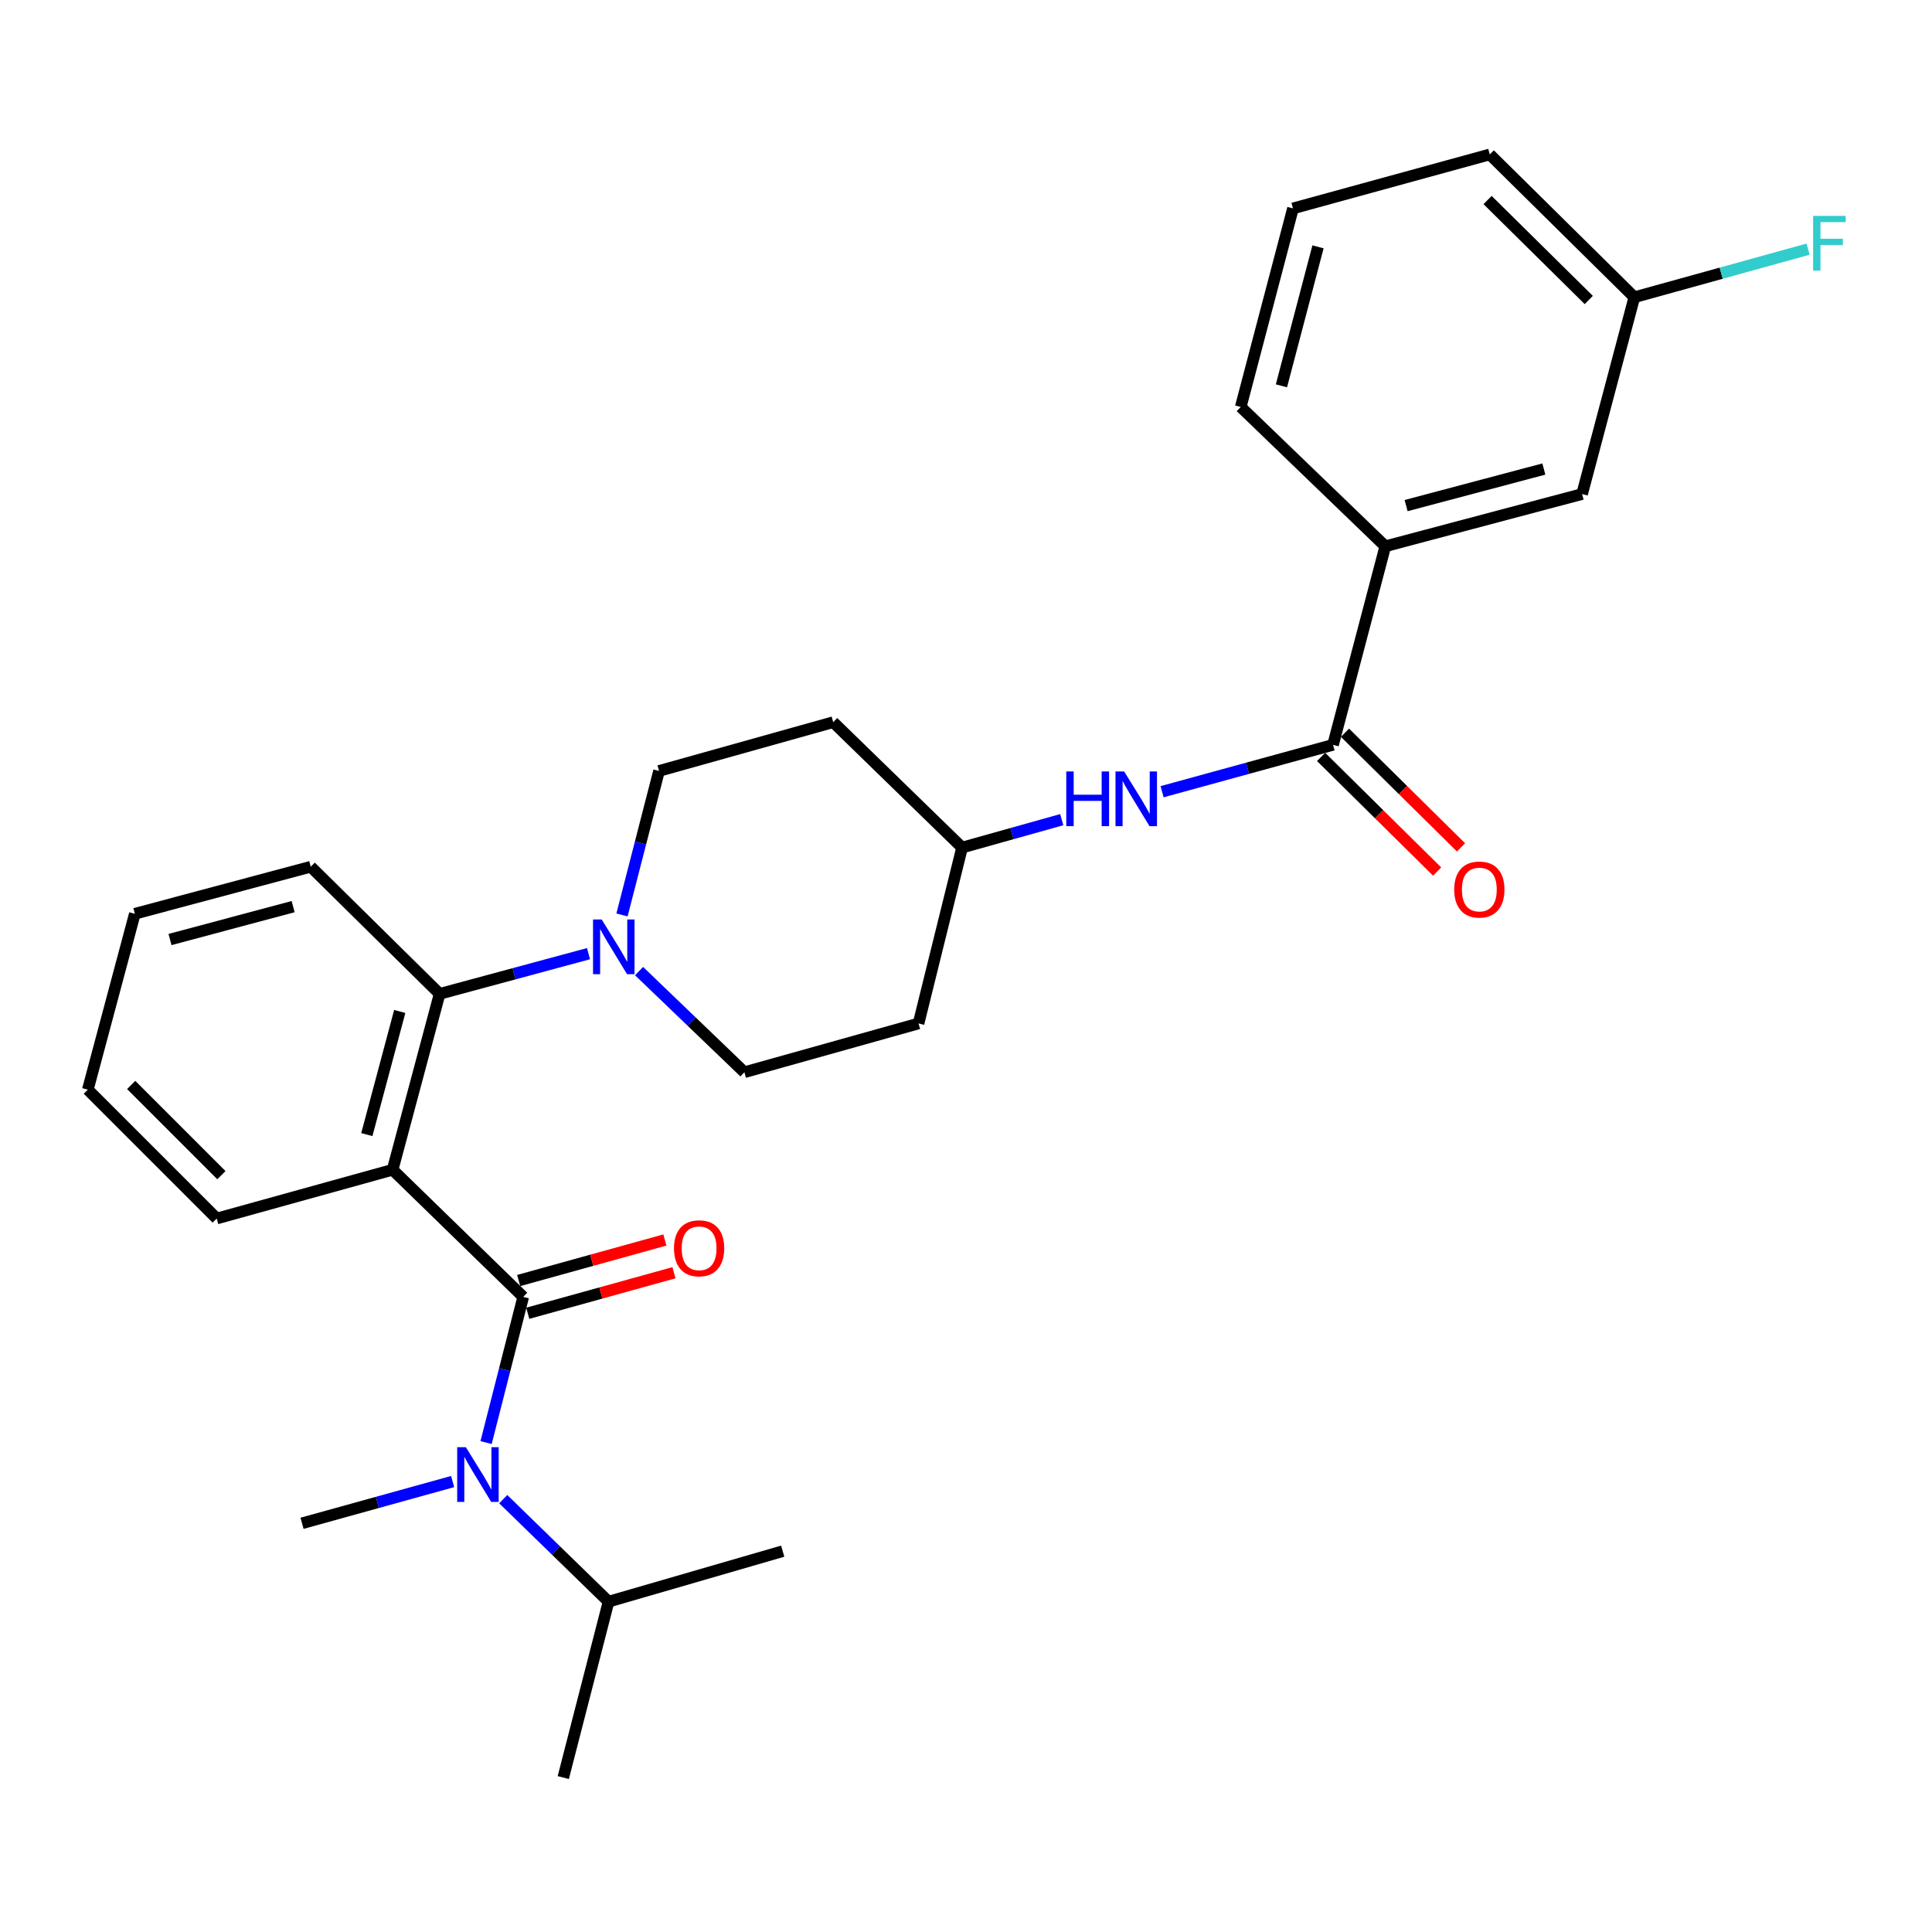 <?xml version='1.0' encoding='iso-8859-1'?>
<svg version='1.1' baseProfile='full'
              xmlns='http://www.w3.org/2000/svg'
                      xmlns:rdkit='http://www.rdkit.org/xml'
                      xmlns:xlink='http://www.w3.org/1999/xlink'
                  xml:space='preserve'
width='1000px' height='1000px' viewBox='0 0 1000 1000'>
<!-- END OF HEADER -->
<rect style='opacity:1.0;fill:#FFFFFF;stroke:none' width='1000' height='1000' x='0' y='0'> </rect>
<path class='bond-0' d='M 717.027,282.751 L 818.89,255.713' style='fill:none;fill-rule:evenodd;stroke:#000000;stroke-width:6px;stroke-linecap:butt;stroke-linejoin:miter;stroke-opacity:1' />
<path class='bond-0' d='M 727.794,261.695 L 799.097,242.768' style='fill:none;fill-rule:evenodd;stroke:#000000;stroke-width:6px;stroke-linecap:butt;stroke-linejoin:miter;stroke-opacity:1' />
<path class='bond-1' d='M 717.027,282.751 L 642.204,210.645' style='fill:none;fill-rule:evenodd;stroke:#000000;stroke-width:6px;stroke-linecap:butt;stroke-linejoin:miter;stroke-opacity:1' />
<path class='bond-2' d='M 717.027,282.751 L 689.979,385.522' style='fill:none;fill-rule:evenodd;stroke:#000000;stroke-width:6px;stroke-linecap:butt;stroke-linejoin:miter;stroke-opacity:1' />
<path class='bond-3' d='M 601.497,409.79 L 645.738,397.656' style='fill:none;fill-rule:evenodd;stroke:#0000FF;stroke-width:6px;stroke-linecap:butt;stroke-linejoin:miter;stroke-opacity:1' />
<path class='bond-3' d='M 645.738,397.656 L 689.979,385.522' style='fill:none;fill-rule:evenodd;stroke:#000000;stroke-width:6px;stroke-linecap:butt;stroke-linejoin:miter;stroke-opacity:1' />
<path class='bond-4' d='M 549.556,424.257 L 523.764,431.479' style='fill:none;fill-rule:evenodd;stroke:#0000FF;stroke-width:6px;stroke-linecap:butt;stroke-linejoin:miter;stroke-opacity:1' />
<path class='bond-4' d='M 523.764,431.479 L 497.971,438.701' style='fill:none;fill-rule:evenodd;stroke:#000000;stroke-width:6px;stroke-linecap:butt;stroke-linejoin:miter;stroke-opacity:1' />
<path class='bond-5' d='M 683.798,391.779 L 713.828,421.449' style='fill:none;fill-rule:evenodd;stroke:#000000;stroke-width:6px;stroke-linecap:butt;stroke-linejoin:miter;stroke-opacity:1' />
<path class='bond-5' d='M 713.828,421.449 L 743.859,451.119' style='fill:none;fill-rule:evenodd;stroke:#FF0000;stroke-width:6px;stroke-linecap:butt;stroke-linejoin:miter;stroke-opacity:1' />
<path class='bond-5' d='M 696.16,379.266 L 726.191,408.936' style='fill:none;fill-rule:evenodd;stroke:#000000;stroke-width:6px;stroke-linecap:butt;stroke-linejoin:miter;stroke-opacity:1' />
<path class='bond-5' d='M 726.191,408.936 L 756.221,438.606' style='fill:none;fill-rule:evenodd;stroke:#FF0000;stroke-width:6px;stroke-linecap:butt;stroke-linejoin:miter;stroke-opacity:1' />
<path class='bond-6' d='M 818.89,255.713 L 845.928,153.85' style='fill:none;fill-rule:evenodd;stroke:#000000;stroke-width:6px;stroke-linecap:butt;stroke-linejoin:miter;stroke-opacity:1' />
<path class='bond-7' d='M 314.983,829.019 L 287.731,802.493' style='fill:none;fill-rule:evenodd;stroke:#000000;stroke-width:6px;stroke-linecap:butt;stroke-linejoin:miter;stroke-opacity:1' />
<path class='bond-7' d='M 287.731,802.493 L 260.479,775.966' style='fill:none;fill-rule:evenodd;stroke:#0000FF;stroke-width:6px;stroke-linecap:butt;stroke-linejoin:miter;stroke-opacity:1' />
<path class='bond-8' d='M 314.983,829.019 L 291.55,920.064' style='fill:none;fill-rule:evenodd;stroke:#000000;stroke-width:6px;stroke-linecap:butt;stroke-linejoin:miter;stroke-opacity:1' />
<path class='bond-9' d='M 314.983,829.019 L 405.128,802.88' style='fill:none;fill-rule:evenodd;stroke:#000000;stroke-width:6px;stroke-linecap:butt;stroke-linejoin:miter;stroke-opacity:1' />
<path class='bond-10' d='M 270.814,671.272 L 261.204,708.978' style='fill:none;fill-rule:evenodd;stroke:#000000;stroke-width:6px;stroke-linecap:butt;stroke-linejoin:miter;stroke-opacity:1' />
<path class='bond-10' d='M 261.204,708.978 L 251.594,746.683' style='fill:none;fill-rule:evenodd;stroke:#0000FF;stroke-width:6px;stroke-linecap:butt;stroke-linejoin:miter;stroke-opacity:1' />
<path class='bond-11' d='M 273.163,679.747 L 311.005,669.256' style='fill:none;fill-rule:evenodd;stroke:#000000;stroke-width:6px;stroke-linecap:butt;stroke-linejoin:miter;stroke-opacity:1' />
<path class='bond-11' d='M 311.005,669.256 L 348.846,658.765' style='fill:none;fill-rule:evenodd;stroke:#FF0000;stroke-width:6px;stroke-linecap:butt;stroke-linejoin:miter;stroke-opacity:1' />
<path class='bond-11' d='M 268.464,662.797 L 306.306,652.306' style='fill:none;fill-rule:evenodd;stroke:#000000;stroke-width:6px;stroke-linecap:butt;stroke-linejoin:miter;stroke-opacity:1' />
<path class='bond-11' d='M 306.306,652.306 L 344.147,641.815' style='fill:none;fill-rule:evenodd;stroke:#FF0000;stroke-width:6px;stroke-linecap:butt;stroke-linejoin:miter;stroke-opacity:1' />
<path class='bond-12' d='M 270.814,671.272 L 203.212,605.468' style='fill:none;fill-rule:evenodd;stroke:#000000;stroke-width:6px;stroke-linecap:butt;stroke-linejoin:miter;stroke-opacity:1' />
<path class='bond-13' d='M 234.279,766.848 L 195.307,777.652' style='fill:none;fill-rule:evenodd;stroke:#0000FF;stroke-width:6px;stroke-linecap:butt;stroke-linejoin:miter;stroke-opacity:1' />
<path class='bond-13' d='M 195.307,777.652 L 156.336,788.456' style='fill:none;fill-rule:evenodd;stroke:#000000;stroke-width:6px;stroke-linecap:butt;stroke-linejoin:miter;stroke-opacity:1' />
<path class='bond-14' d='M 321.939,473.571 L 331.531,436.304' style='fill:none;fill-rule:evenodd;stroke:#0000FF;stroke-width:6px;stroke-linecap:butt;stroke-linejoin:miter;stroke-opacity:1' />
<path class='bond-14' d='M 331.531,436.304 L 341.122,399.037' style='fill:none;fill-rule:evenodd;stroke:#000000;stroke-width:6px;stroke-linecap:butt;stroke-linejoin:miter;stroke-opacity:1' />
<path class='bond-15' d='M 304.615,493.612 L 266.08,504.018' style='fill:none;fill-rule:evenodd;stroke:#0000FF;stroke-width:6px;stroke-linecap:butt;stroke-linejoin:miter;stroke-opacity:1' />
<path class='bond-15' d='M 266.08,504.018 L 227.544,514.423' style='fill:none;fill-rule:evenodd;stroke:#000000;stroke-width:6px;stroke-linecap:butt;stroke-linejoin:miter;stroke-opacity:1' />
<path class='bond-16' d='M 330.773,502.641 L 358.037,528.814' style='fill:none;fill-rule:evenodd;stroke:#0000FF;stroke-width:6px;stroke-linecap:butt;stroke-linejoin:miter;stroke-opacity:1' />
<path class='bond-16' d='M 358.037,528.814 L 385.301,554.986' style='fill:none;fill-rule:evenodd;stroke:#000000;stroke-width:6px;stroke-linecap:butt;stroke-linejoin:miter;stroke-opacity:1' />
<path class='bond-17' d='M 160.841,448.619 L 69.796,472.961' style='fill:none;fill-rule:evenodd;stroke:#000000;stroke-width:6px;stroke-linecap:butt;stroke-linejoin:miter;stroke-opacity:1' />
<path class='bond-17' d='M 151.727,469.263 L 87.996,486.302' style='fill:none;fill-rule:evenodd;stroke:#000000;stroke-width:6px;stroke-linecap:butt;stroke-linejoin:miter;stroke-opacity:1' />
<path class='bond-18' d='M 160.841,448.619 L 227.544,514.423' style='fill:none;fill-rule:evenodd;stroke:#000000;stroke-width:6px;stroke-linecap:butt;stroke-linejoin:miter;stroke-opacity:1' />
<path class='bond-19' d='M 69.796,472.961 L 45.455,564.006' style='fill:none;fill-rule:evenodd;stroke:#000000;stroke-width:6px;stroke-linecap:butt;stroke-linejoin:miter;stroke-opacity:1' />
<path class='bond-20' d='M 45.455,564.006 L 112.167,630.709' style='fill:none;fill-rule:evenodd;stroke:#000000;stroke-width:6px;stroke-linecap:butt;stroke-linejoin:miter;stroke-opacity:1' />
<path class='bond-20' d='M 67.898,561.573 L 114.597,608.265' style='fill:none;fill-rule:evenodd;stroke:#000000;stroke-width:6px;stroke-linecap:butt;stroke-linejoin:miter;stroke-opacity:1' />
<path class='bond-21' d='M 112.167,630.709 L 203.212,605.468' style='fill:none;fill-rule:evenodd;stroke:#000000;stroke-width:6px;stroke-linecap:butt;stroke-linejoin:miter;stroke-opacity:1' />
<path class='bond-22' d='M 203.212,605.468 L 227.544,514.423' style='fill:none;fill-rule:evenodd;stroke:#000000;stroke-width:6px;stroke-linecap:butt;stroke-linejoin:miter;stroke-opacity:1' />
<path class='bond-22' d='M 189.869,587.27 L 206.901,523.539' style='fill:none;fill-rule:evenodd;stroke:#000000;stroke-width:6px;stroke-linecap:butt;stroke-linejoin:miter;stroke-opacity:1' />
<path class='bond-23' d='M 497.971,438.701 L 431.268,373.796' style='fill:none;fill-rule:evenodd;stroke:#000000;stroke-width:6px;stroke-linecap:butt;stroke-linejoin:miter;stroke-opacity:1' />
<path class='bond-24' d='M 497.971,438.701 L 475.437,529.746' style='fill:none;fill-rule:evenodd;stroke:#000000;stroke-width:6px;stroke-linecap:butt;stroke-linejoin:miter;stroke-opacity:1' />
<path class='bond-25' d='M 431.268,373.796 L 341.122,399.037' style='fill:none;fill-rule:evenodd;stroke:#000000;stroke-width:6px;stroke-linecap:butt;stroke-linejoin:miter;stroke-opacity:1' />
<path class='bond-26' d='M 385.301,554.986 L 475.437,529.746' style='fill:none;fill-rule:evenodd;stroke:#000000;stroke-width:6px;stroke-linecap:butt;stroke-linejoin:miter;stroke-opacity:1' />
<path class='bond-27' d='M 845.928,153.85 L 890.89,141.405' style='fill:none;fill-rule:evenodd;stroke:#000000;stroke-width:6px;stroke-linecap:butt;stroke-linejoin:miter;stroke-opacity:1' />
<path class='bond-27' d='M 890.89,141.405 L 935.852,128.959' style='fill:none;fill-rule:evenodd;stroke:#33CCCC;stroke-width:6px;stroke-linecap:butt;stroke-linejoin:miter;stroke-opacity:1' />
<path class='bond-28' d='M 845.928,153.85 L 771.105,79.936' style='fill:none;fill-rule:evenodd;stroke:#000000;stroke-width:6px;stroke-linecap:butt;stroke-linejoin:miter;stroke-opacity:1' />
<path class='bond-28' d='M 822.343,155.277 L 769.967,103.536' style='fill:none;fill-rule:evenodd;stroke:#000000;stroke-width:6px;stroke-linecap:butt;stroke-linejoin:miter;stroke-opacity:1' />
<path class='bond-29' d='M 642.204,210.645 L 669.243,107.874' style='fill:none;fill-rule:evenodd;stroke:#000000;stroke-width:6px;stroke-linecap:butt;stroke-linejoin:miter;stroke-opacity:1' />
<path class='bond-29' d='M 663.27,199.704 L 682.198,127.765' style='fill:none;fill-rule:evenodd;stroke:#000000;stroke-width:6px;stroke-linecap:butt;stroke-linejoin:miter;stroke-opacity:1' />
<path class='bond-30' d='M 669.243,107.874 L 771.105,79.936' style='fill:none;fill-rule:evenodd;stroke:#000000;stroke-width:6px;stroke-linecap:butt;stroke-linejoin:miter;stroke-opacity:1' />
<path  class='atom-1' d='M 551.897 399.3
L 555.737 399.3
L 555.737 411.34
L 570.217 411.34
L 570.217 399.3
L 574.057 399.3
L 574.057 427.62
L 570.217 427.62
L 570.217 414.54
L 555.737 414.54
L 555.737 427.62
L 551.897 427.62
L 551.897 399.3
' fill='#0000FF'/>
<path  class='atom-1' d='M 581.857 399.3
L 591.137 414.3
Q 592.057 415.78, 593.537 418.46
Q 595.017 421.14, 595.097 421.3
L 595.097 399.3
L 598.857 399.3
L 598.857 427.62
L 594.977 427.62
L 585.017 411.22
Q 583.857 409.3, 582.617 407.1
Q 581.417 404.9, 581.057 404.22
L 581.057 427.62
L 577.377 427.62
L 577.377 399.3
L 581.857 399.3
' fill='#0000FF'/>
<path  class='atom-3' d='M 752.701 460.416
Q 752.701 453.616, 756.061 449.816
Q 759.421 446.016, 765.701 446.016
Q 771.981 446.016, 775.341 449.816
Q 778.701 453.616, 778.701 460.416
Q 778.701 467.296, 775.301 471.216
Q 771.901 475.096, 765.701 475.096
Q 759.461 475.096, 756.061 471.216
Q 752.701 467.336, 752.701 460.416
M 765.701 471.896
Q 770.021 471.896, 772.341 469.016
Q 774.701 466.096, 774.701 460.416
Q 774.701 454.856, 772.341 452.056
Q 770.021 449.216, 765.701 449.216
Q 761.381 449.216, 759.021 452.016
Q 756.701 454.816, 756.701 460.416
Q 756.701 466.136, 759.021 469.016
Q 761.381 471.896, 765.701 471.896
' fill='#FF0000'/>
<path  class='atom-7' d='M 241.121 749.056
L 250.401 764.056
Q 251.321 765.536, 252.801 768.216
Q 254.281 770.896, 254.361 771.056
L 254.361 749.056
L 258.121 749.056
L 258.121 777.376
L 254.241 777.376
L 244.281 760.976
Q 243.121 759.056, 241.881 756.856
Q 240.681 754.656, 240.321 753.976
L 240.321 777.376
L 236.641 777.376
L 236.641 749.056
L 241.121 749.056
' fill='#0000FF'/>
<path  class='atom-8' d='M 348.858 646.111
Q 348.858 639.311, 352.218 635.511
Q 355.578 631.711, 361.858 631.711
Q 368.138 631.711, 371.498 635.511
Q 374.858 639.311, 374.858 646.111
Q 374.858 652.991, 371.458 656.911
Q 368.058 660.791, 361.858 660.791
Q 355.618 660.791, 352.218 656.911
Q 348.858 653.031, 348.858 646.111
M 361.858 657.591
Q 366.178 657.591, 368.498 654.711
Q 370.858 651.791, 370.858 646.111
Q 370.858 640.551, 368.498 637.751
Q 366.178 634.911, 361.858 634.911
Q 357.538 634.911, 355.178 637.711
Q 352.858 640.511, 352.858 646.111
Q 352.858 651.831, 355.178 654.711
Q 357.538 657.591, 361.858 657.591
' fill='#FF0000'/>
<path  class='atom-10' d='M 311.43 475.922
L 320.71 490.922
Q 321.63 492.402, 323.11 495.082
Q 324.59 497.762, 324.67 497.922
L 324.67 475.922
L 328.43 475.922
L 328.43 504.242
L 324.55 504.242
L 314.59 487.842
Q 313.43 485.922, 312.19 483.722
Q 310.99 481.522, 310.63 480.842
L 310.63 504.242
L 306.95 504.242
L 306.95 475.922
L 311.43 475.922
' fill='#0000FF'/>
<path  class='atom-25' d='M 938.471 111.743
L 955.311 111.743
L 955.311 114.983
L 942.271 114.983
L 942.271 123.583
L 953.871 123.583
L 953.871 126.863
L 942.271 126.863
L 942.271 140.063
L 938.471 140.063
L 938.471 111.743
' fill='#33CCCC'/>
</svg>
